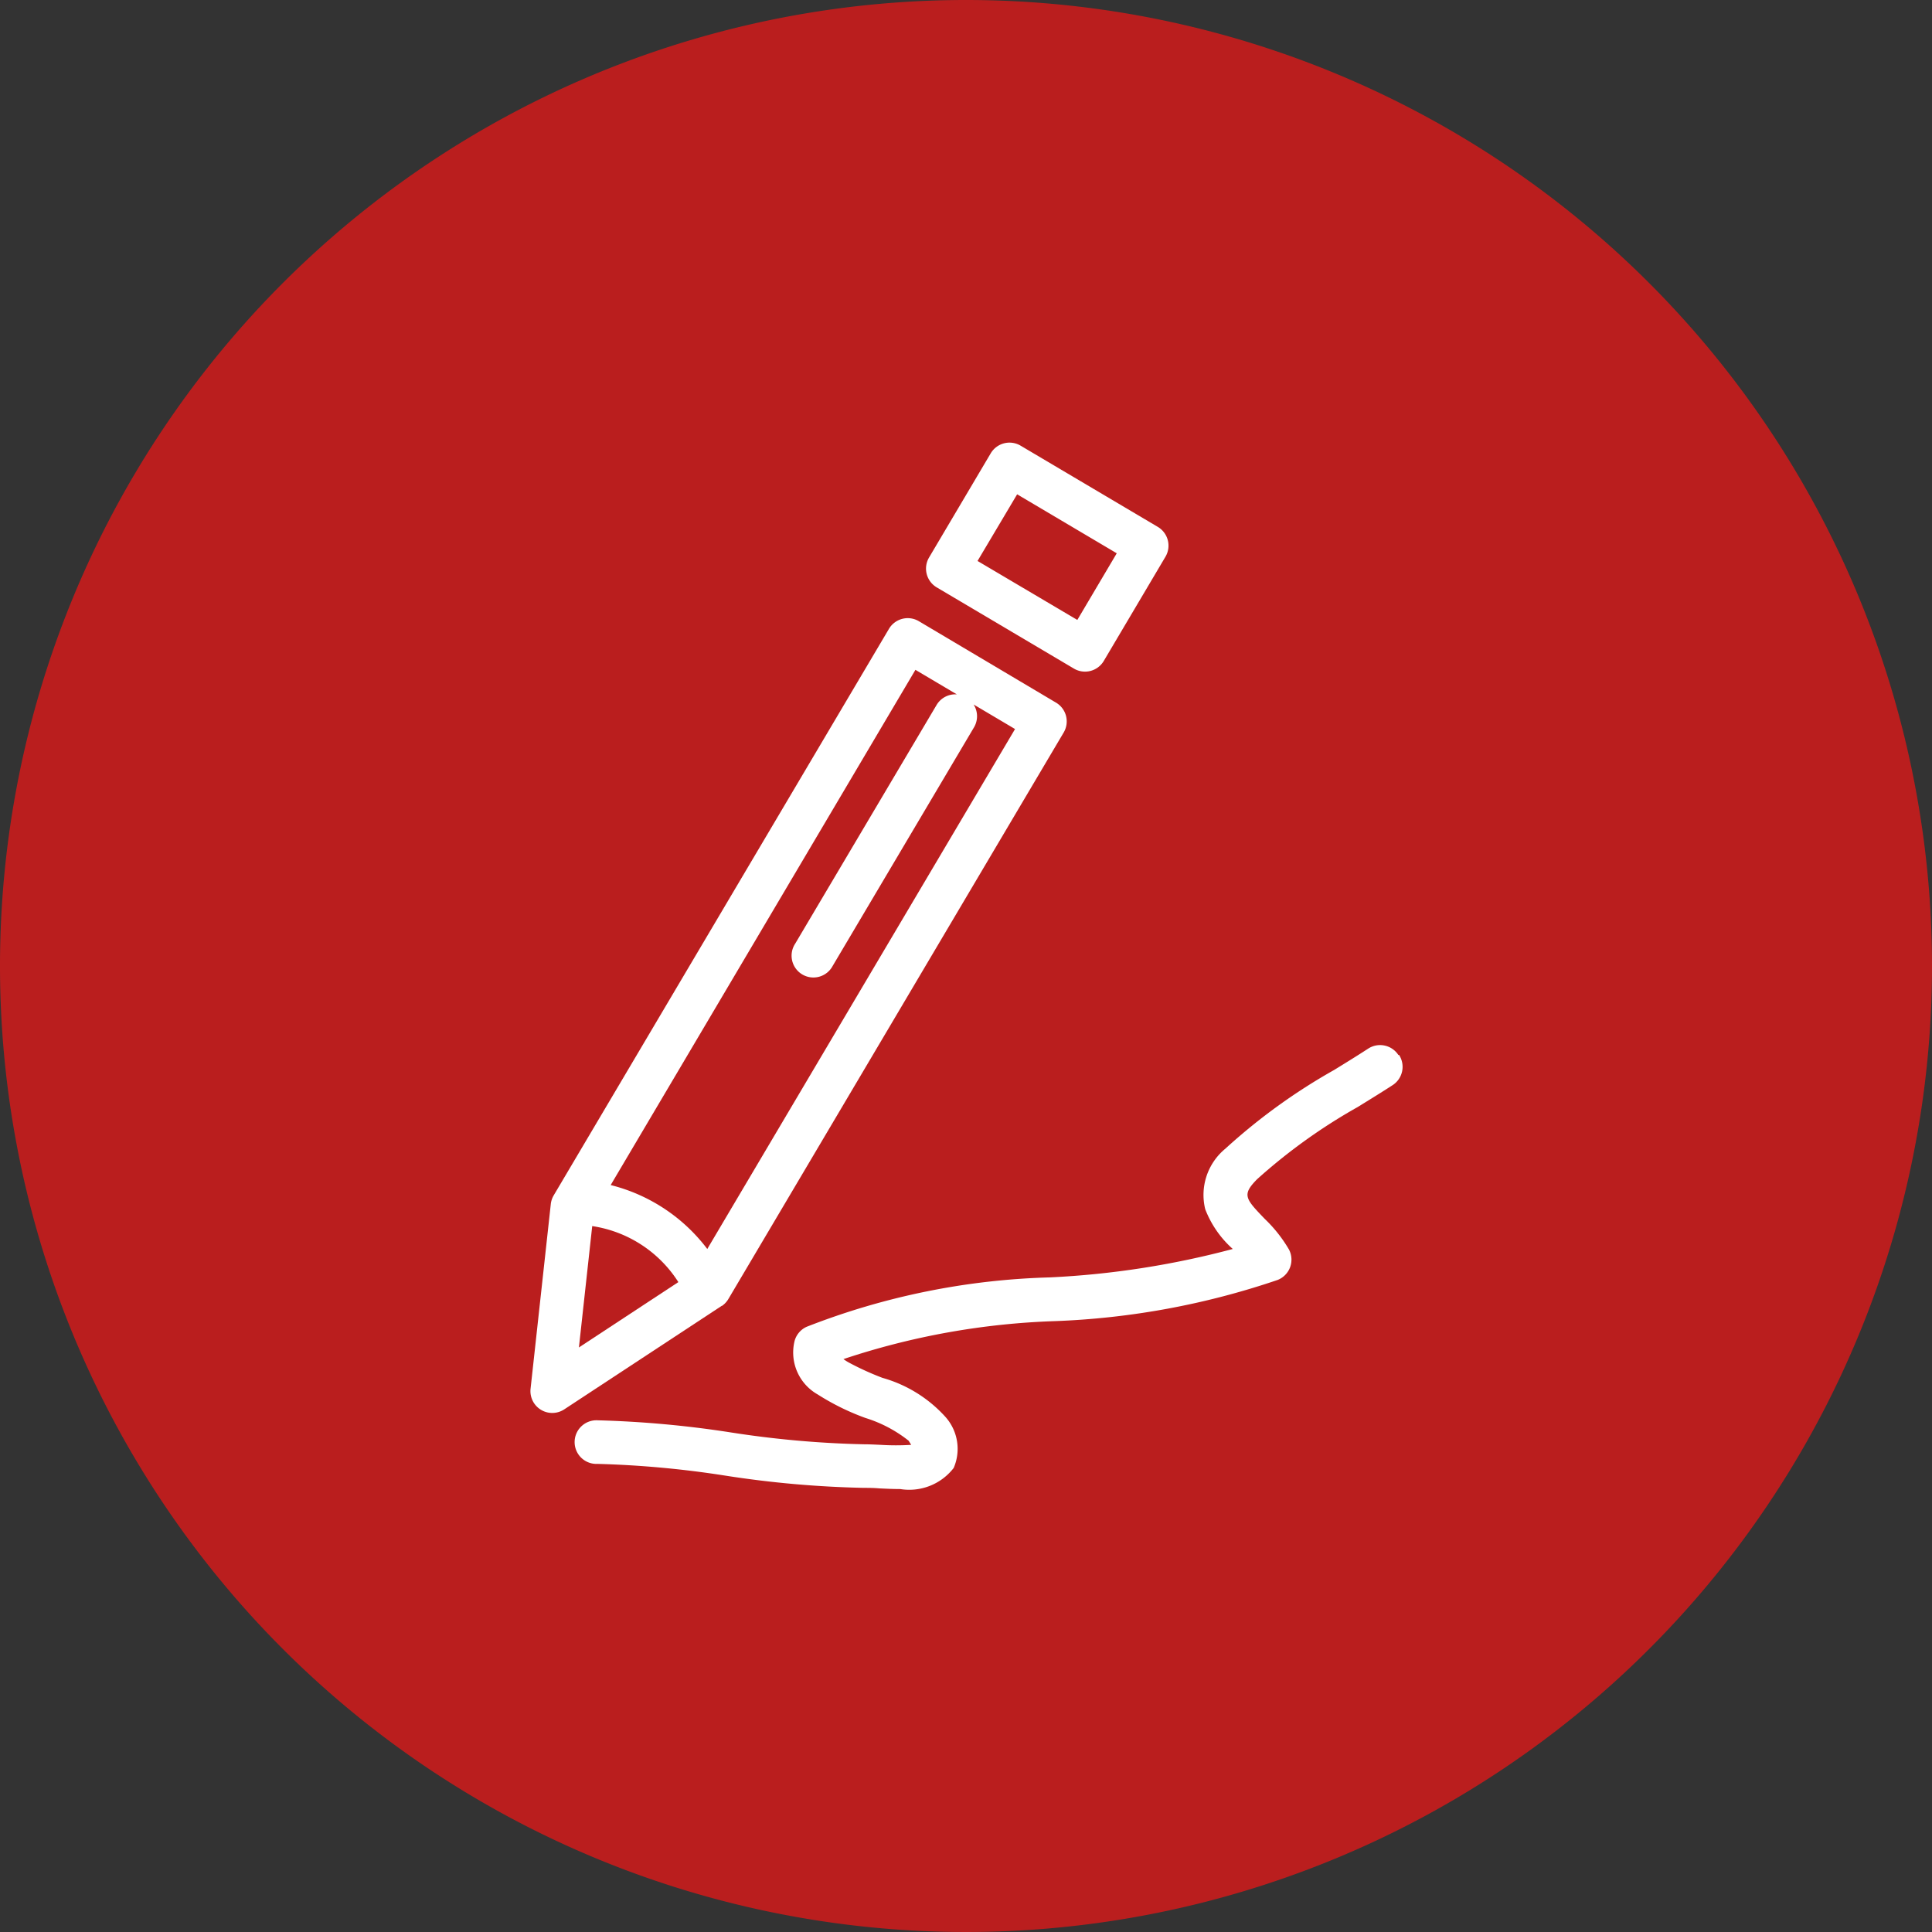 <svg id="Groupe_5423" data-name="Groupe 5423" xmlns="http://www.w3.org/2000/svg" xmlns:xlink="http://www.w3.org/1999/xlink" width="34" height="34" viewBox="0 0 34 34">
  <rect x="0" y="0" width="34" height="34" fill="#333333" stroke="none"/>
  <defs>
    <clipPath id="clip-path">
      <rect id="Rectangle_1123" data-name="Rectangle 1123" width="34" height="34" fill="none"/>
    </clipPath>
  </defs>
  <g id="Groupe_3400" data-name="Groupe 3400" clip-path="url(#clip-path)">
    <path id="Tracé_101" data-name="Tracé 101" d="M34,17A17,17,0,1,1,17,0,17,17,0,0,1,34,17" fill="#ba1e1e"/>
    <path id="Tracé_102" data-name="Tracé 102" d="M85.719,108.084l.007,0a.381.381,0,0,0,.113-.122l5.9-9.968a.384.384,0,0,0-.135-.526L89.19,96.035a.384.384,0,0,0-.526.135l-5.9,9.97a.386.386,0,0,0-.051.154l-.356,3.25a.384.384,0,0,0,.592.362l2.77-1.821h0M89.13,96.891l.729.432a.383.383,0,0,0-.357.187l-2.488,4.2a.384.384,0,1,0,.66.391l2.488-4.2a.384.384,0,0,0-.008-.4l.729.432-5.416,9.15a3.065,3.065,0,0,0-1.7-1.125Zm-5.688,9.789a2.179,2.179,0,0,1,1.516.986l-1.75,1.15Z" transform="translate(-73.02 -85.103)" fill="#fff"/>
    <path id="Tracé_103" data-name="Tracé 103" d="M143.982,71.283l2.414,1.429a.384.384,0,0,0,.526-.135l1.085-1.833a.384.384,0,0,0-.135-.526l-2.414-1.429a.384.384,0,0,0-.526.135l-1.085,1.833a.384.384,0,0,0,.135.526m1.415-1.638,1.753,1.038-.694,1.173L144.7,70.818Z" transform="translate(-127.497 -60.946)" fill="#fff"/>
    <path id="Tracé_104" data-name="Tracé 104" d="M103.8,162.46a.384.384,0,0,0-.531-.112c-.186.121-.387.245-.6.376a10.414,10.414,0,0,0-1.915,1.386,1.053,1.053,0,0,0-.353,1.064,1.806,1.806,0,0,0,.485.7h0a15.286,15.286,0,0,1-3.219.5,12.673,12.673,0,0,0-4.282.87.384.384,0,0,0-.212.254.848.848,0,0,0,.408.936,4.256,4.256,0,0,0,.841.414,2.334,2.334,0,0,1,.759.4c.018.028.033.052.045.073a4.341,4.341,0,0,1-.535,0c-.108-.005-.21-.01-.3-.01a17.623,17.623,0,0,1-2.341-.209,18.34,18.34,0,0,0-2.343-.213.384.384,0,1,0,0,.767,17.5,17.5,0,0,1,2.245.206,18.182,18.182,0,0,0,2.443.216c.076,0,.169,0,.268.009.122.006.248.012.372.012a.988.988,0,0,0,.939-.371.845.845,0,0,0-.146-.9,2.352,2.352,0,0,0-1.107-.686,4.976,4.976,0,0,1-.6-.274c-.035-.02-.063-.039-.087-.056a13.1,13.1,0,0,1,3.708-.668,13.725,13.725,0,0,0,3.933-.725.384.384,0,0,0,.2-.535,2.453,2.453,0,0,0-.424-.537c-.346-.36-.408-.425-.138-.7a9.9,9.9,0,0,1,1.771-1.271c.217-.134.422-.26.616-.386a.384.384,0,0,0,.112-.531" transform="translate(-79.191 -143.894)" fill="#fff"/>
  </g>
</svg>
